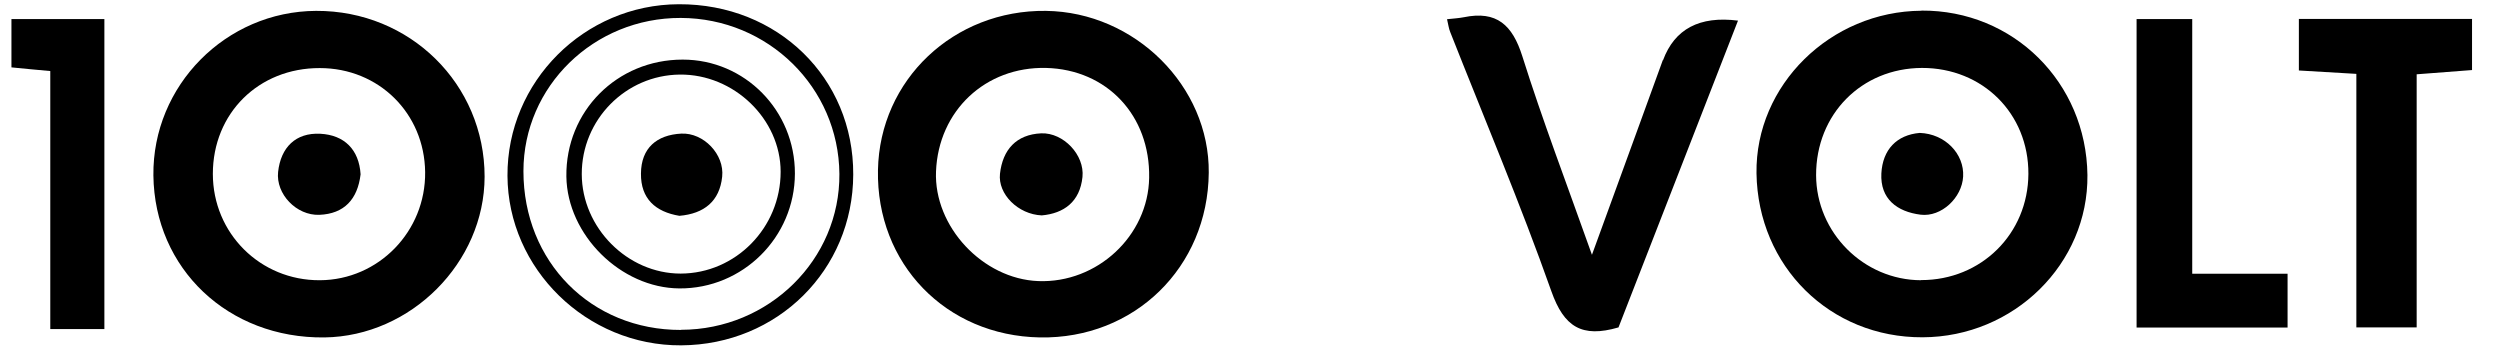 <svg width="177" height="25" viewBox="0 0 177 25" fill="none" xmlns="http://www.w3.org/2000/svg">
<g clip-path="url(#clip0_6723_22337)">
<path d="M22.38 0.77C15.99 0.8 10.79 6.06 10.86 12.42C10.94 19.03 16.16 23.97 22.97 23.89C29.09 23.81 34.3 18.59 34.31 12.51C34.31 5.95 29.02 0.74 22.38 0.77ZM22.64 19.84C18.43 19.86 15.07 16.52 15.07 12.31C15.07 8.02 18.31 4.81 22.64 4.82C26.82 4.82 30.05 8.02 30.1 12.18C30.15 16.38 26.8 19.82 22.65 19.84H22.64Z" fill="black"/>
<path d="M136.04 0.76C129.58 0.8 124.27 6.04 124.36 12.27C124.46 18.86 129.57 23.91 136.12 23.88C142.59 23.86 147.86 18.67 147.79 12.39C147.71 5.83 142.54 0.71 136.04 0.75V0.76ZM136.01 19.84C131.95 19.83 128.59 16.47 128.58 12.4C128.57 8.09 131.79 4.83 136.07 4.81C140.37 4.8 143.63 8.04 143.61 12.31C143.59 16.55 140.27 19.84 136.01 19.83V19.84Z" fill="black"/>
<path d="M74.06 0.77C67.52 0.69 62.28 5.65 62.16 12.04C62.03 18.671 66.97 23.77 73.62 23.89C80.31 24.011 85.52 18.93 85.58 12.23C85.64 6.11 80.35 0.85 74.05 0.77H74.06ZM73.51 19.901C69.58 19.75 66.11 16.041 66.27 12.14C66.44 7.84 69.77 4.71 74.06 4.81C78.38 4.92 81.44 8.18 81.36 12.591C81.29 16.701 77.68 20.061 73.51 19.901Z" fill="black"/>
<path d="M117.73 4.25C117.19 5.72 116.66 7.2 116.12 8.68C115.06 11.59 114 14.5 112.71 18.04C110.89 12.92 109.2 8.49 107.78 3.98C107.08 1.77 105.97 0.74 103.64 1.22C103.28 1.29 102.92 1.31 102.45 1.36C102.54 1.73 102.57 2.02 102.68 2.28C105.09 8.39 107.65 14.44 109.84 20.63C110.73 23.14 111.99 23.94 114.59 23.18C117.37 16.05 120.19 8.8 123.05 1.46C120.33 1.114 118.56 2.05 117.74 4.27L117.73 4.25Z" fill="black"/>
<path d="M162.76 1.34V4.99C164.1 5.07 165.29 5.14 166.83 5.23V23.18H171.1V5.26C172.53 5.15 173.77 5.06 175.02 4.96V1.34H162.75H162.76Z" fill="black"/>
<path d="M155.21 1.35H151.27V23.19H161.96V19.38H155.21V1.35Z" fill="black"/>
<path d="M0.81 4.77C1.73 4.86 2.52 4.94 3.56 5.03V23.3H7.39V1.35H0.81V4.78V4.77Z" fill="black"/>
<path d="M48.059 0.3C41.359 0.32 35.899 5.79 35.929 12.44C35.959 19.04 41.539 24.49 48.229 24.45C55.049 24.41 60.389 19.12 60.409 12.36C60.439 5.52 55.059 0.27 48.059 0.3ZM48.209 23.36C41.849 23.37 37.059 18.54 37.059 12.12C37.059 6.11 42.049 1.25 48.199 1.27C54.389 1.29 59.379 6.2 59.429 12.31C59.479 18.38 54.439 23.34 48.219 23.35L48.209 23.36Z" fill="black"/>
<path d="M22.68 9.47C20.93 9.38 19.88 10.44 19.69 12.17C19.52 13.74 20.99 15.27 22.61 15.21C24.37 15.14 25.32 14.11 25.53 12.34C25.42 10.59 24.38 9.56 22.68 9.47Z" fill="black"/>
<path d="M135.92 9.41C134.29 9.55 133.29 10.59 133.2 12.28C133.11 14.08 134.31 14.99 135.98 15.2C137.45 15.38 138.91 14 138.99 12.5C139.08 10.9 137.72 9.47 135.91 9.41H135.92Z" fill="black"/>
<path d="M73.719 9.44C71.949 9.52 70.989 10.6 70.799 12.3C70.639 13.74 72.079 15.18 73.759 15.25C75.319 15.11 76.459 14.29 76.639 12.53C76.799 10.98 75.299 9.38 73.719 9.44Z" fill="black"/>
<path d="M48.329 4.22C43.679 4.22 40.039 7.88 40.099 12.5C40.159 16.63 43.949 20.39 48.099 20.42C52.589 20.45 56.269 16.8 56.279 12.29C56.289 7.83 52.739 4.22 48.339 4.22H48.329ZM48.189 19.37C44.429 19.37 41.199 16.13 41.189 12.33C41.179 8.48 44.289 5.32 48.129 5.28C51.959 5.24 55.269 8.43 55.269 12.16C55.269 16.12 52.089 19.36 48.189 19.37Z" fill="black"/>
<path d="M48.23 9.46C46.51 9.55 45.39 10.47 45.38 12.29C45.36 14.07 46.41 15 48.1 15.28C49.86 15.13 50.95 14.24 51.13 12.51C51.3 10.94 49.82 9.38 48.23 9.46Z" fill="black"/>
</g>
<defs>
<clipPath id="clip0_6723_22337">
<rect width="176.06" height="25" fill="white" transform="translate(0.77)"/>
</clipPath>
</defs>
</svg>
